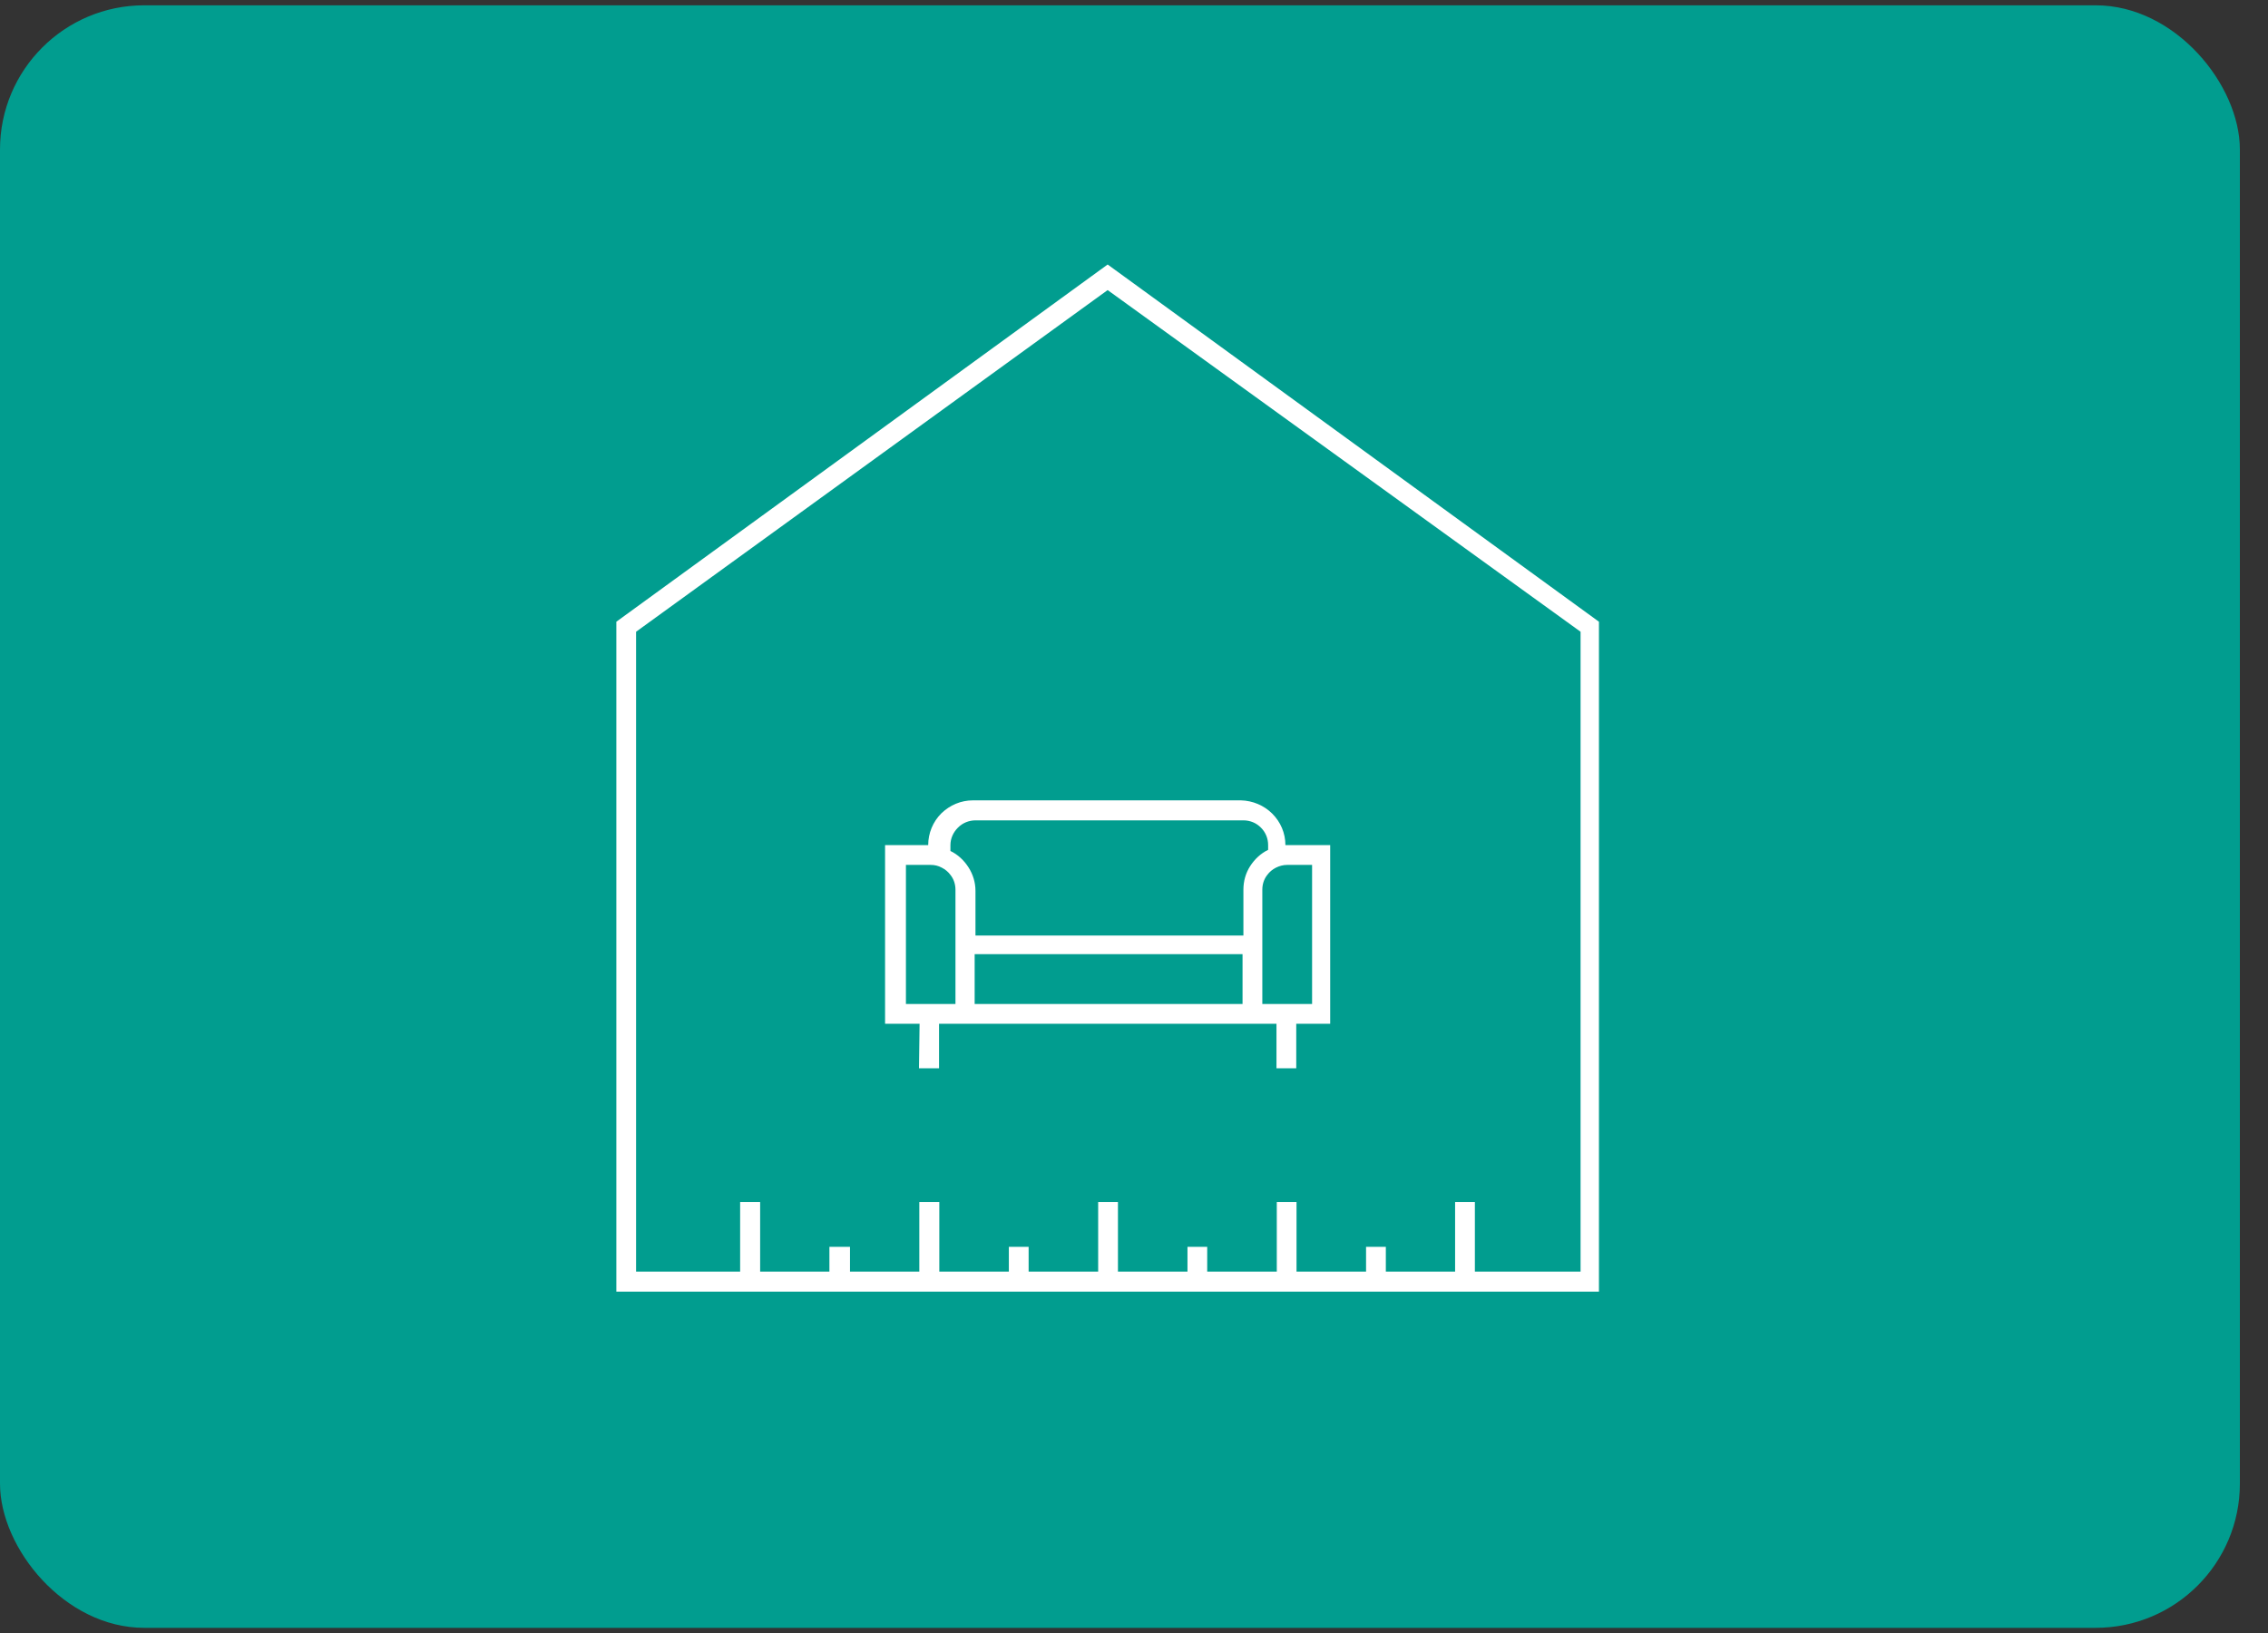 <svg width="50" height="36" viewBox="0 0 50 36" fill="none" xmlns="http://www.w3.org/2000/svg">
<rect x="0" y="0" width="50" height="36" fill="#333333" stroke="none"/>
<rect y="0.117" width="49.38" height="35.769" rx="3.179" fill="#019D8F"/>
<mask id="mask0_4617_16043" style="mask-type:alpha" maskUnits="userSpaceOnUse" x="12" y="4" width="25" height="27">
<rect x="12.718" y="4.091" width="23.944" height="26.258" fill="#D9D9D9"/>
</mask>
<g mask="url(#mask0_4617_16043)">
<g clip-path="url(#clip0_4617_16043)">
<path d="M16.323 28.475H35.25V13.706L24.419 5.831L13.588 13.706V28.475H16.323ZM24.419 6.395L34.845 13.927V28.033H32.515V26.5H32.079V28.033H30.552V27.487H30.116V28.033H28.583V26.5H28.148V28.033H26.614V27.487H26.179V28.033H24.646V26.5H24.21V28.033H22.677V27.487H22.241V28.033H20.708V26.5H20.267V28.033H18.739V27.487H18.285V28.033H16.758V26.5H16.317V28.033H14.023V13.927L24.419 6.395Z" fill="white"/>
<path d="M20.26 23.55H20.702V22.569H28.141V23.55H28.577V22.569H29.325V18.631H28.338C28.338 18.367 28.233 18.122 28.049 17.938C27.865 17.754 27.614 17.65 27.356 17.644H21.45C21.186 17.644 20.941 17.748 20.751 17.932C20.567 18.116 20.463 18.367 20.463 18.631H19.512V22.569H20.273L20.26 23.55ZM21.487 22.133V21.035H27.393V22.133H21.487ZM28.926 19.067V22.133H27.829V19.612C27.829 19.496 27.865 19.379 27.939 19.287C27.988 19.22 28.055 19.165 28.129 19.128C28.203 19.091 28.289 19.067 28.375 19.067H28.926ZM20.953 18.631C20.953 18.484 21.015 18.349 21.119 18.245C21.223 18.14 21.364 18.085 21.505 18.085H27.412C27.559 18.085 27.694 18.14 27.798 18.245C27.902 18.349 27.957 18.484 27.957 18.631V18.735C27.792 18.815 27.657 18.944 27.559 19.097C27.461 19.25 27.412 19.428 27.412 19.612V20.624H21.505V19.637C21.505 19.453 21.45 19.275 21.352 19.122C21.254 18.968 21.119 18.84 20.953 18.76V18.631ZM19.972 22.133V19.067H20.518C20.604 19.067 20.683 19.085 20.763 19.128C20.837 19.165 20.904 19.22 20.953 19.287C21.027 19.379 21.064 19.496 21.064 19.612V22.133H19.972Z" fill="white"/>
</g>
</g>
<defs>
<clipPath id="clip0_4617_16043">
<rect width="21.663" height="22.644" fill="white" transform="translate(13.588 5.831)"/>
</clipPath>
</defs>
</svg>
